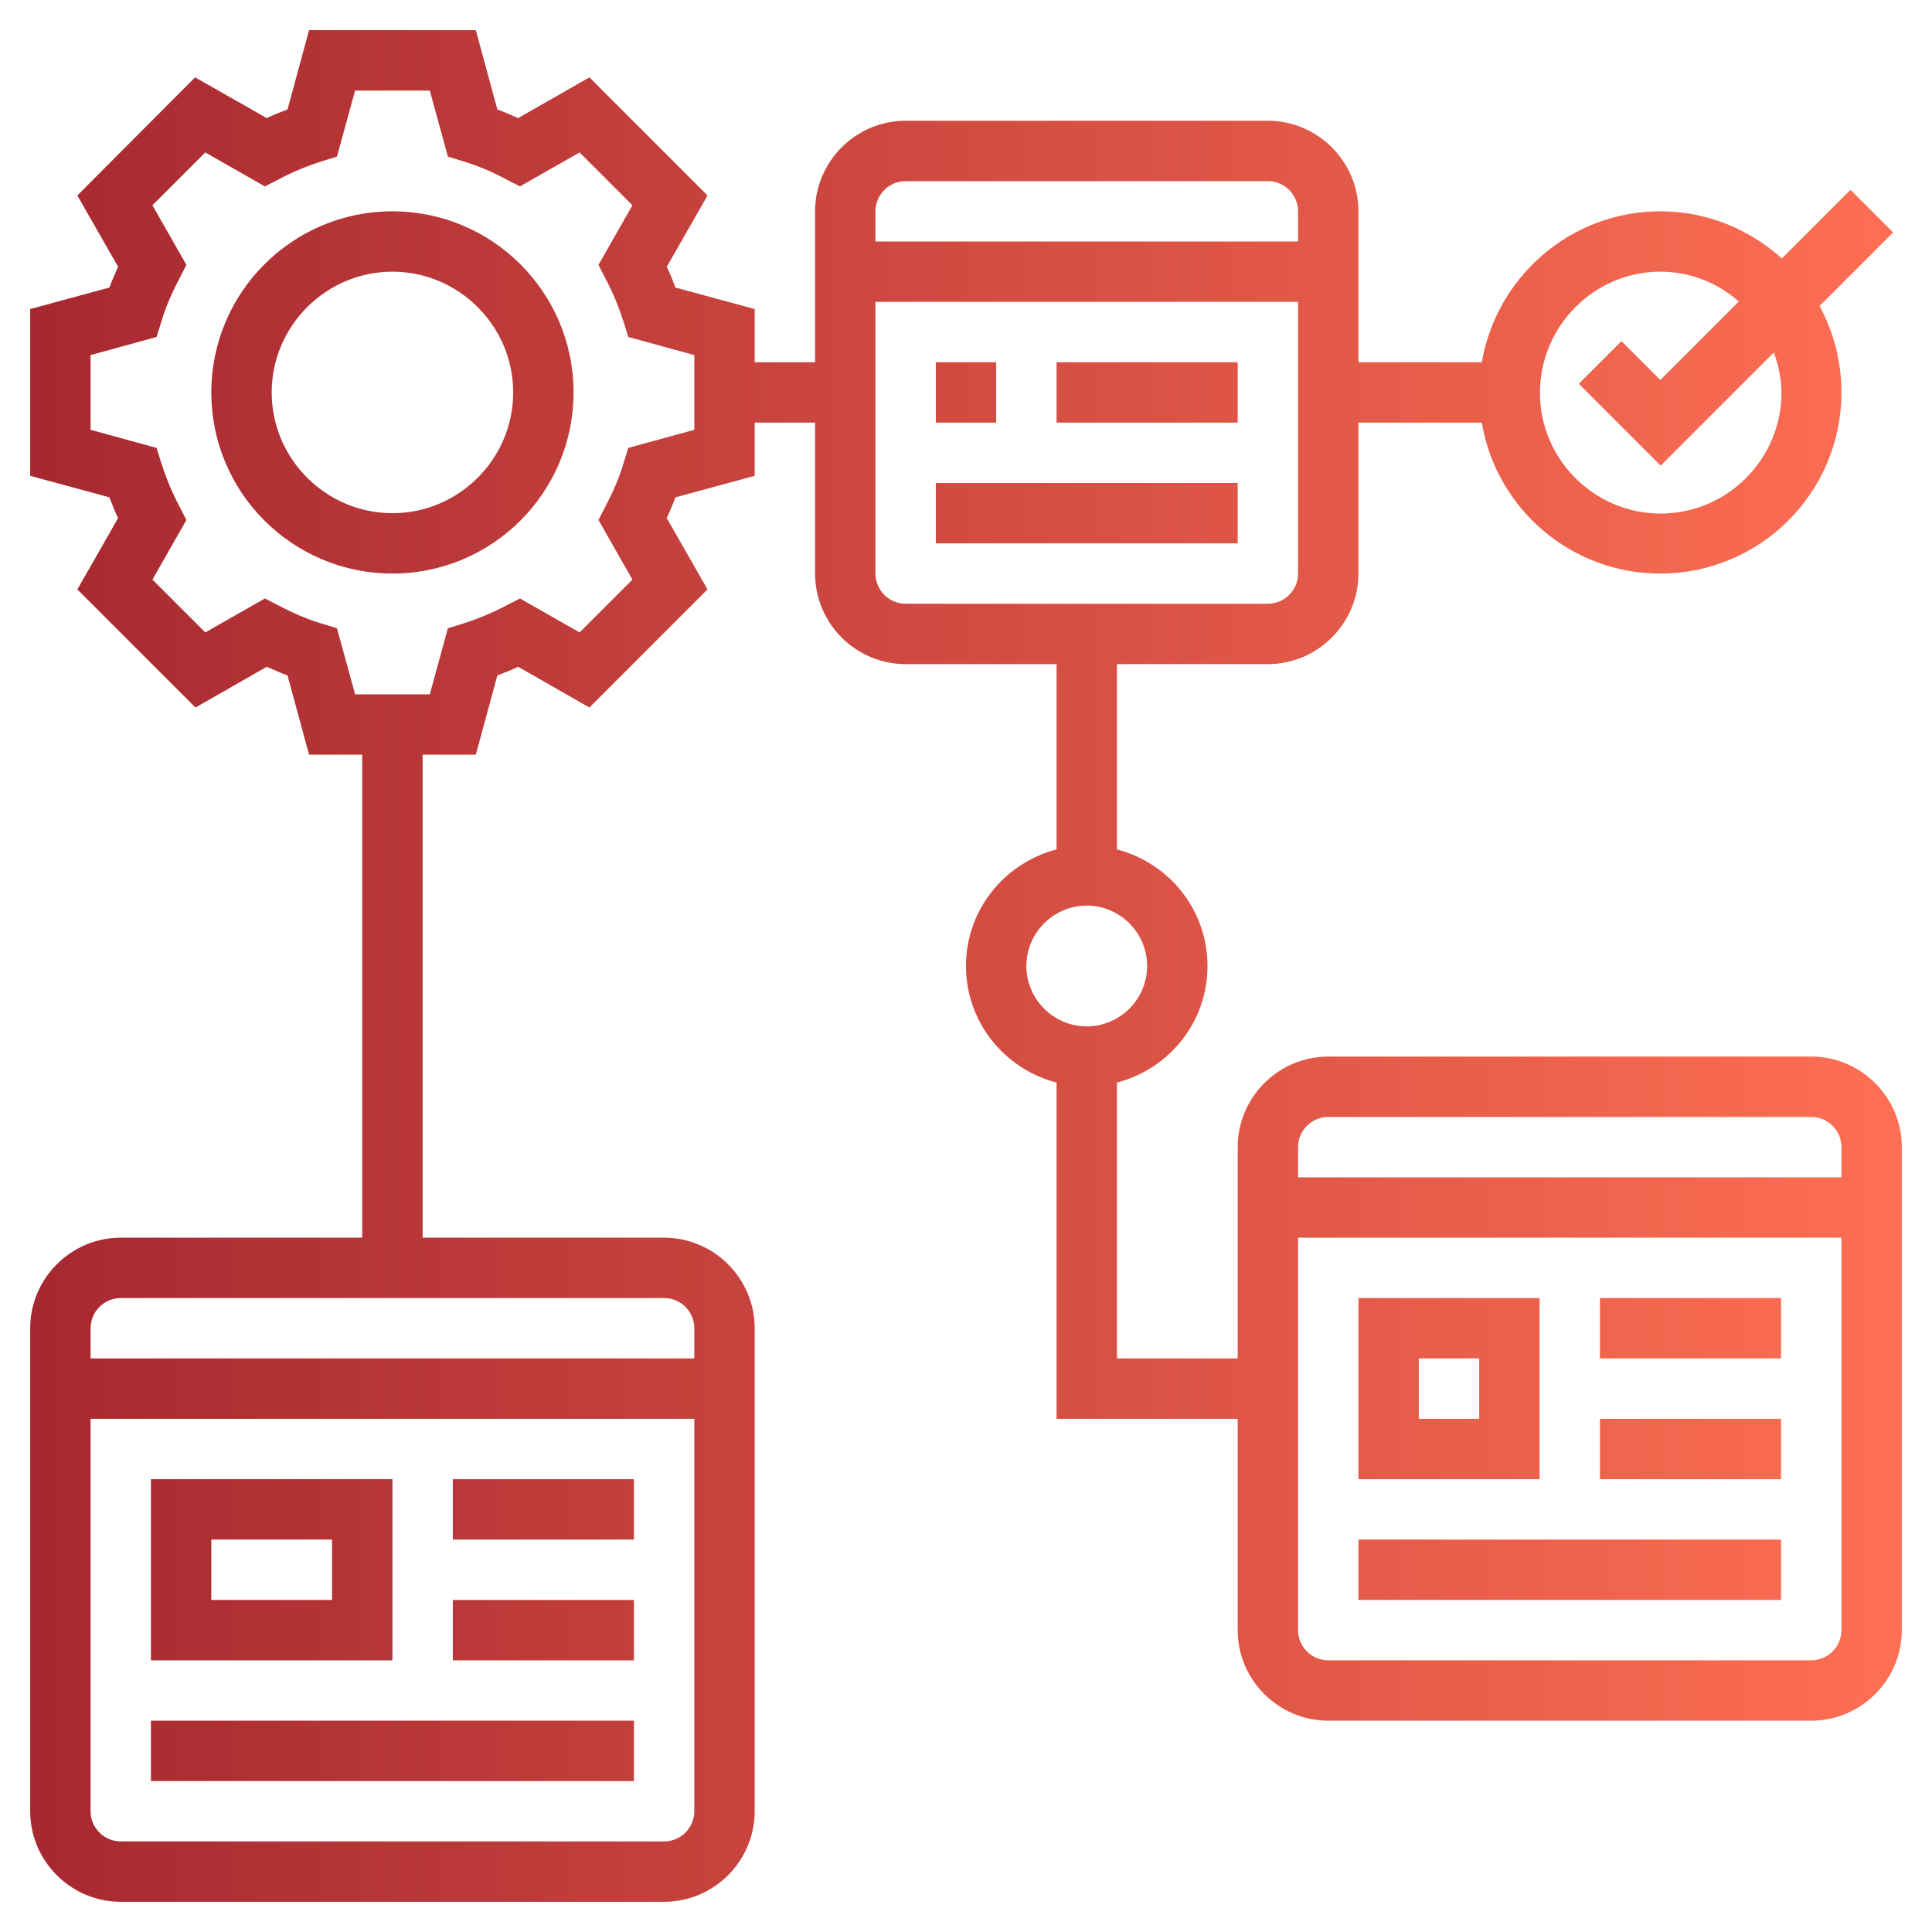<?xml version="1.0" encoding="utf-8"?>
<!-- Generator: Adobe Illustrator 27.1.0, SVG Export Plug-In . SVG Version: 6.00 Build 0)  -->
<svg version="1.1" id="Layer_5" xmlns="http://www.w3.org/2000/svg" xmlns:xlink="http://www.w3.org/1999/xlink" x="0px" y="0px"
	 viewBox="0 0 512 512" style="enable-background:new 0 0 512 512;" xml:space="preserve">
<style type="text/css">
	.st0{fill:url(#SVGID_1_);}
</style>
<linearGradient id="SVGID_1_" gradientUnits="userSpaceOnUse" x1="8" y1="256" x2="504" y2="256">
	<stop  offset="0" style="stop-color:#A62830"/>
	<stop  offset="1" style="stop-color:#FE6F53"/>
</linearGradient>
<path class="st0" d="M104,56c-26.5,0-48,21.5-48,48s21.5,48,48,48s48-21.5,48-48S130.5,56,104,56z M104,136c-17.6,0-32-14.4-32-32
	s14.4-32,32-32s32,14.4,32,32S121.6,136,104,136z M248,96h16v16h-16V96z M280,96h48v16h-48V96z M248,128h80v16h-80V128z M104,392H40
	v48h64V392z M88,424H56v-16h32V424z M120,392h48v16h-48V392z M120,424h48v16h-48V424z M40,456h128v16H40V456z M480,280H352
	c-13.2,0-24,10.8-24,24v56h-32v-73.1c13.8-3.6,24-16,24-30.9c0-14.9-10.2-27.3-24-30.9V176h40c13.2,0,24-10.8,24-24v-40h32.7
	c3.8,22.7,23.5,40,47.3,40c26.5,0,48-21.5,48-48c0-8.3-2.1-16.1-5.8-22.9l19.5-19.5l-11.3-11.3l-18.2,18.2
	C463.7,60.8,452.4,56,440,56c-23.7,0-43.4,17.3-47.3,40H360V56c0-13.2-10.8-24-24-24h-96c-13.2,0-24,10.8-24,24v40h-16V81.9l-21-5.7
	c-0.7-1.8-1.4-3.7-2.3-5.5l10.8-18.9l-31.3-31.3l-18.9,10.8c-1.8-0.8-3.6-1.6-5.5-2.3l-5.7-21H81.9l-5.7,21
	c-1.8,0.7-3.7,1.4-5.5,2.3L51.7,20.5L20.5,51.8l10.8,18.9c-0.8,1.8-1.6,3.6-2.3,5.5L8,81.9v44.2l21,5.7c0.7,1.8,1.4,3.7,2.3,5.5
	l-10.8,18.9l31.3,31.3l18.9-10.8c1.8,0.8,3.6,1.6,5.5,2.3l5.7,21H96v128H32c-13.2,0-24,10.8-24,24v128c0,13.2,10.8,24,24,24h144
	c13.2,0,24-10.8,24-24V352c0-13.2-10.8-24-24-24h-64V200h14.1l5.7-21c1.8-0.7,3.7-1.4,5.5-2.3l18.9,10.8l31.3-31.3l-10.8-18.9
	c0.8-1.8,1.6-3.6,2.3-5.5l21-5.7V112h16v40c0,13.2,10.8,24,24,24h40v49.1c-13.8,3.6-24,16-24,30.9c0,14.9,10.2,27.3,24,30.9V376h48
	v56c0,13.2,10.8,24,24,24h128c13.2,0,24-10.8,24-24V304C504,290.8,493.2,280,480,280L480,280z M440,72c8,0,15.2,3,20.8,7.9
	L440,100.7l-10.3-10.3l-11.3,11.3l21.7,21.7l30-30c1.2,3.4,2,6.9,2,10.7c0,17.6-14.4,32-32,32s-32-14.4-32-32S422.4,72,440,72z
	 M176,488H32c-4.4,0-8-3.6-8-8V376h160v104C184,484.4,180.4,488,176,488z M184,352v8H24v-8c0-4.4,3.6-8,8-8h144
	C180.4,344,184,347.6,184,352z M184,113.9l-17.5,4.8l-1.3,4.2c-1.1,3.7-2.7,7.4-4.6,11l-2,3.9l9,15.8l-14,14l-15.8-9l-3.9,2
	c-3.6,1.9-7.3,3.4-11,4.6l-4.2,1.3l-4.8,17.5H94.1l-4.8-17.5l-4.2-1.3c-3.7-1.1-7.4-2.7-11-4.6l-3.9-2l-15.8,9l-14-14l9-15.8l-2-3.9
	c-1.9-3.6-3.4-7.3-4.6-11l-1.3-4.2L24,113.9V94.1l17.5-4.8l1.3-4.2c1.1-3.7,2.7-7.4,4.6-11l2-3.9l-9-15.8l14-14l15.8,9l3.9-2
	c3.6-1.9,7.3-3.4,11-4.6l4.2-1.3L94.1,24h19.8l4.8,17.5l4.2,1.3c3.7,1.1,7.4,2.7,11,4.6l3.9,2l15.8-9l14,14l-9,15.8l2,3.9
	c1.9,3.6,3.4,7.3,4.6,11l1.3,4.2l17.5,4.8L184,113.9L184,113.9z M240,48h96c4.4,0,8,3.6,8,8v8H232v-8C232,51.6,235.6,48,240,48z
	 M232,152V80h112v72c0,4.4-3.6,8-8,8h-96C235.6,160,232,156.4,232,152z M272,256c0-8.8,7.2-16,16-16s16,7.2,16,16s-7.2,16-16,16
	S272,264.8,272,256z M352,296h128c4.4,0,8,3.6,8,8v8H344v-8C344,299.6,347.6,296,352,296z M480,440H352c-4.4,0-8-3.6-8-8V328h144
	v104C488,436.4,484.4,440,480,440z M408,344h-48v48h48V344z M392,376h-16v-16h16V376z M424,344h48v16h-48V344z M424,376h48v16h-48
	V376z M360,408h112v16H360V408z"/>
</svg>
